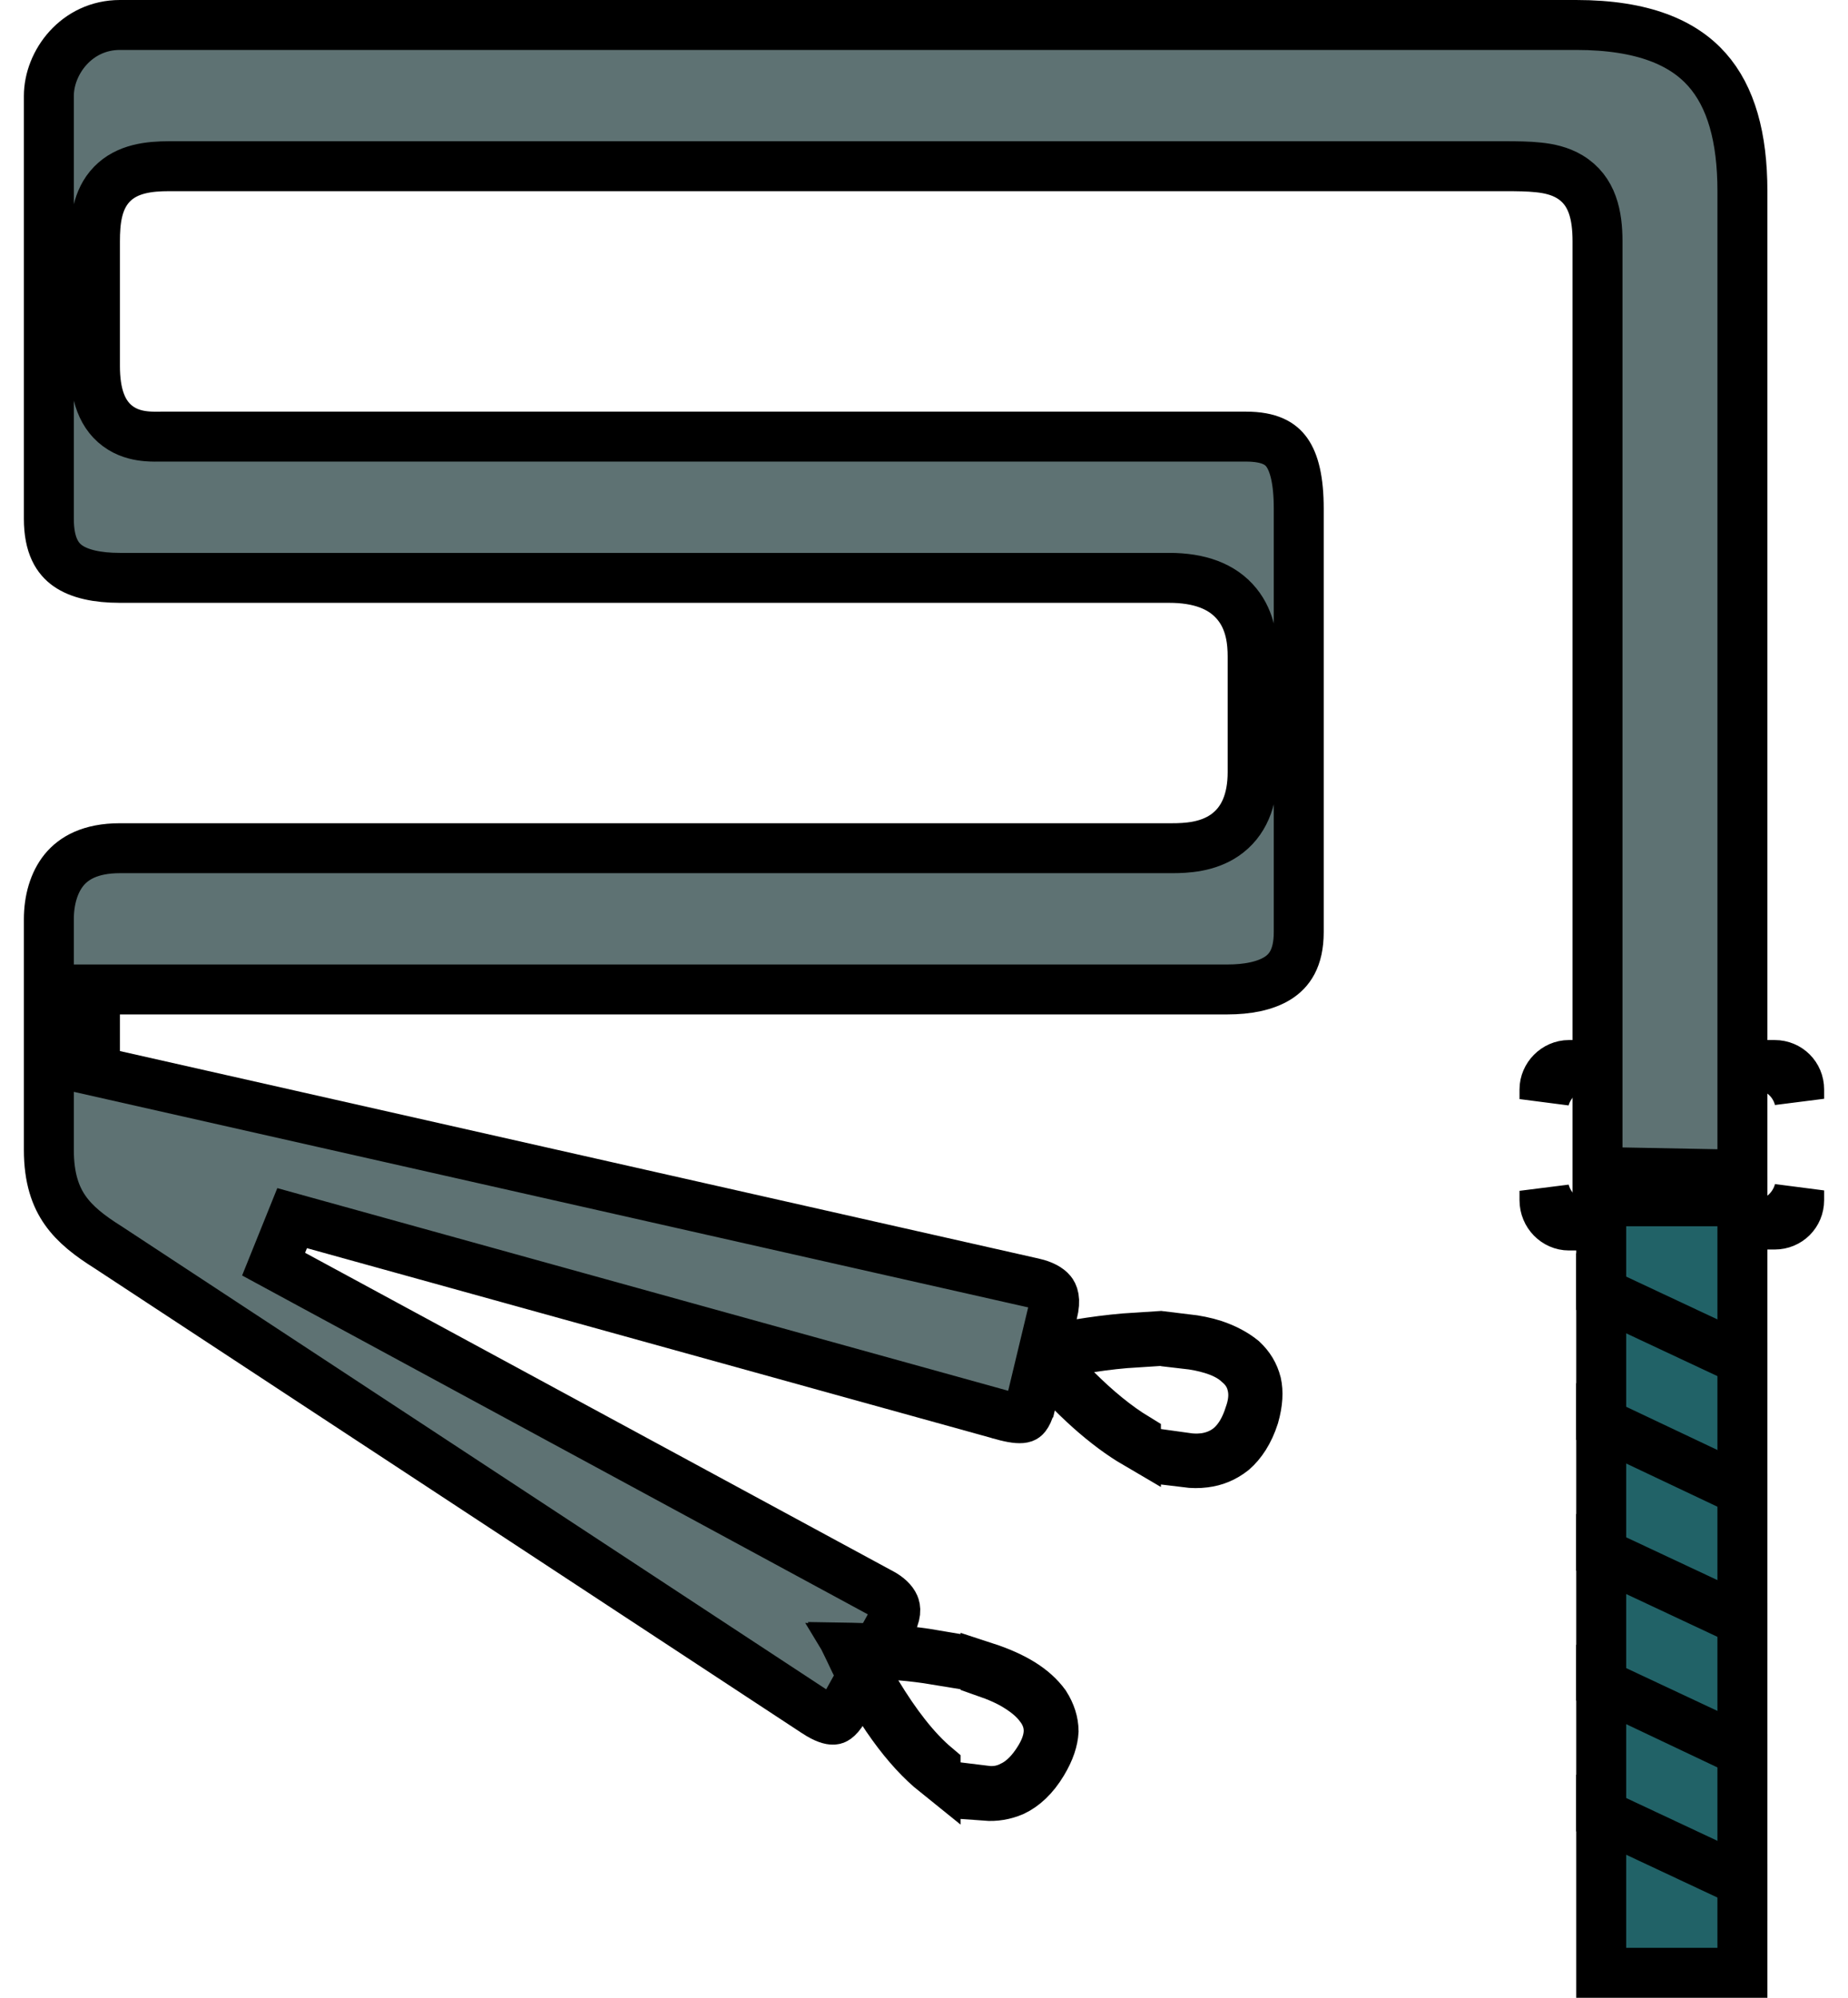 <svg width="37" height="40" viewBox="0 0 37 40" fill="none" xmlns="http://www.w3.org/2000/svg">
<path d="M35.533 24.518H35.273C35.647 24.46 35.932 24.177 36.022 23.835V24.029C36.022 24.303 35.806 24.518 35.533 24.518ZM36.022 21.813V22C35.931 21.647 35.641 21.38 35.275 21.324H35.533C35.806 21.324 36.022 21.54 36.022 21.813ZM31.412 21.324H32.963V21.331H31.815C31.393 21.331 31.027 21.611 30.923 22.006V21.813C30.923 21.552 31.145 21.324 31.412 21.324ZM30.923 24.029V23.843C31.025 24.241 31.382 24.529 31.815 24.529H32.963V24.537H31.412C31.15 24.537 30.923 24.315 30.923 24.029Z" fill="#99A7A8" stroke="black"/>
<path d="M34.886 24.053V39.5H32.059V24.053H34.886Z" fill="#216267" stroke="black"/>
<path d="M32.058 25.909V25.878L34.885 27.204V27.235L32.058 25.909Z" fill="#417E82" stroke="black"/>
<path d="M32.058 28.512V28.483L34.885 29.822V29.851L32.058 28.512Z" fill="#417E82" stroke="black"/>
<path d="M32.058 31.129V31.098L34.885 32.424V32.455L32.058 31.129Z" fill="#417E82" stroke="black"/>
<path d="M32.058 33.731V33.717L34.885 35.043V35.071L32.058 33.731Z" fill="#417E82" stroke="black"/>
<path d="M32.058 36.349V36.318L34.885 37.644V37.675L32.058 36.349Z" fill="#417E82" stroke="black"/>
<path d="M22.743 26.78V26.879C22.45 26.897 22.143 26.93 21.83 26.979L20.855 27.129L21.552 27.826C21.954 28.228 22.357 28.557 22.743 28.792V28.901C22.162 28.561 21.498 27.985 20.808 27.155L20.748 27.081L20.826 27.063C21.513 26.912 22.16 26.816 22.743 26.78ZM23.743 29.282V29.188C23.856 29.204 23.969 29.208 24.08 29.197L24.08 29.197L24.085 29.197C24.277 29.175 24.465 29.107 24.625 28.974L24.625 28.974L24.634 28.966C24.828 28.797 24.943 28.562 25.017 28.328C25.078 28.157 25.123 27.941 25.066 27.721C25.024 27.538 24.92 27.4 24.803 27.301C24.651 27.157 24.455 27.07 24.269 27.013C24.106 26.963 23.93 26.928 23.743 26.907V26.809C23.948 26.833 24.133 26.871 24.297 26.923C24.533 27.002 24.723 27.105 24.874 27.227C25.018 27.362 25.108 27.511 25.156 27.698C25.192 27.863 25.187 28.076 25.108 28.354C25.005 28.675 24.853 28.898 24.682 29.047C24.511 29.182 24.326 29.259 24.117 29.284L24.117 29.284L24.112 29.285C24.001 29.299 23.878 29.299 23.743 29.282Z" fill="#5E7273" stroke="black"/>
<path d="M34.886 3.828V23.52L31.985 23.465V4.835C31.985 4.318 31.888 3.815 31.428 3.539C31.229 3.419 31.006 3.373 30.804 3.352C30.601 3.33 30.369 3.328 30.13 3.328H3.39C2.99 3.328 2.546 3.373 2.241 3.688C1.94 3.998 1.901 4.441 1.901 4.835V7.326C1.901 7.874 2.03 8.336 2.43 8.581C2.61 8.691 2.797 8.724 2.939 8.736C3.042 8.745 3.158 8.743 3.24 8.742C3.262 8.742 3.282 8.742 3.298 8.742H24.946C25.428 8.742 25.642 8.886 25.764 9.057C25.912 9.264 26.003 9.619 26.003 10.183V18.663C26.003 19.194 25.808 19.44 25.588 19.581C25.33 19.746 24.963 19.811 24.58 19.811H2.401H1.901V20.311V21.044V21.444L2.29 21.532L20.695 25.689C20.695 25.689 20.695 25.689 20.696 25.689C20.882 25.732 20.994 25.8 21.048 25.866C21.081 25.906 21.145 26.009 21.074 26.286L21.074 26.286L21.072 26.294L20.634 28.12C20.633 28.121 20.633 28.122 20.633 28.123C20.599 28.256 20.56 28.323 20.537 28.352C20.518 28.376 20.505 28.382 20.494 28.386C20.448 28.402 20.341 28.406 20.115 28.346C20.114 28.345 20.114 28.345 20.113 28.345L5.849 24.39L5.478 25.311L17.62 31.887L17.62 31.887L17.627 31.89C17.784 31.972 17.873 32.066 17.906 32.144C17.927 32.193 17.962 32.313 17.812 32.566L17.812 32.566L17.806 32.578L16.893 34.221C16.893 34.221 16.892 34.222 16.892 34.223C16.827 34.336 16.773 34.387 16.743 34.409C16.717 34.428 16.7 34.431 16.685 34.432C16.633 34.435 16.523 34.41 16.338 34.289C16.337 34.288 16.337 34.288 16.337 34.288L2.181 24.985L2.181 24.985L2.172 24.979C1.794 24.742 1.506 24.519 1.306 24.234C1.114 23.961 0.978 23.593 0.978 23.022V18.407C0.978 18.026 1.078 17.67 1.283 17.418C1.475 17.184 1.805 16.983 2.401 16.983H23.463C23.753 16.983 24.171 16.962 24.516 16.727C24.905 16.462 25.08 16.019 25.08 15.458V13.15C25.08 12.858 25.045 12.439 24.767 12.096C24.472 11.732 24.005 11.57 23.408 11.57H2.401C1.945 11.57 1.589 11.491 1.356 11.327C1.157 11.186 0.978 10.933 0.978 10.385V1.923C0.978 1.251 1.534 0.5 2.401 0.5H31.558C32.908 0.5 33.705 0.863 34.176 1.394C34.658 1.937 34.886 2.75 34.886 3.828Z" fill="#5E7273" stroke="black"/>
<path d="M18.732 33.139V33.233C18.508 33.196 18.272 33.166 18.027 33.146L17.054 33.069L17.559 33.904C17.928 34.513 18.32 35.028 18.732 35.375V35.489C18.172 35.039 17.558 34.232 17.012 33.051L17.012 33.051L17.008 33.041L16.983 32.99L17.042 32.991C17.042 32.991 17.042 32.991 17.042 32.991C17.662 33.005 18.227 33.052 18.732 33.139ZM19.732 35.956V35.853C19.909 35.875 20.093 35.85 20.264 35.758C20.494 35.648 20.663 35.448 20.789 35.252L20.79 35.25C20.889 35.095 20.996 34.884 20.996 34.652C20.996 34.455 20.918 34.291 20.822 34.168C20.711 34.017 20.561 33.895 20.403 33.794C20.209 33.665 19.975 33.566 19.732 33.481V33.382C20.017 33.475 20.259 33.584 20.453 33.704C20.655 33.829 20.81 33.971 20.925 34.128C21.039 34.309 21.093 34.484 21.095 34.66C21.085 34.836 21.022 35.045 20.873 35.292C20.697 35.586 20.495 35.765 20.29 35.863C20.11 35.94 19.927 35.971 19.732 35.956Z" fill="#5E7273" stroke="black"/>
</svg>
